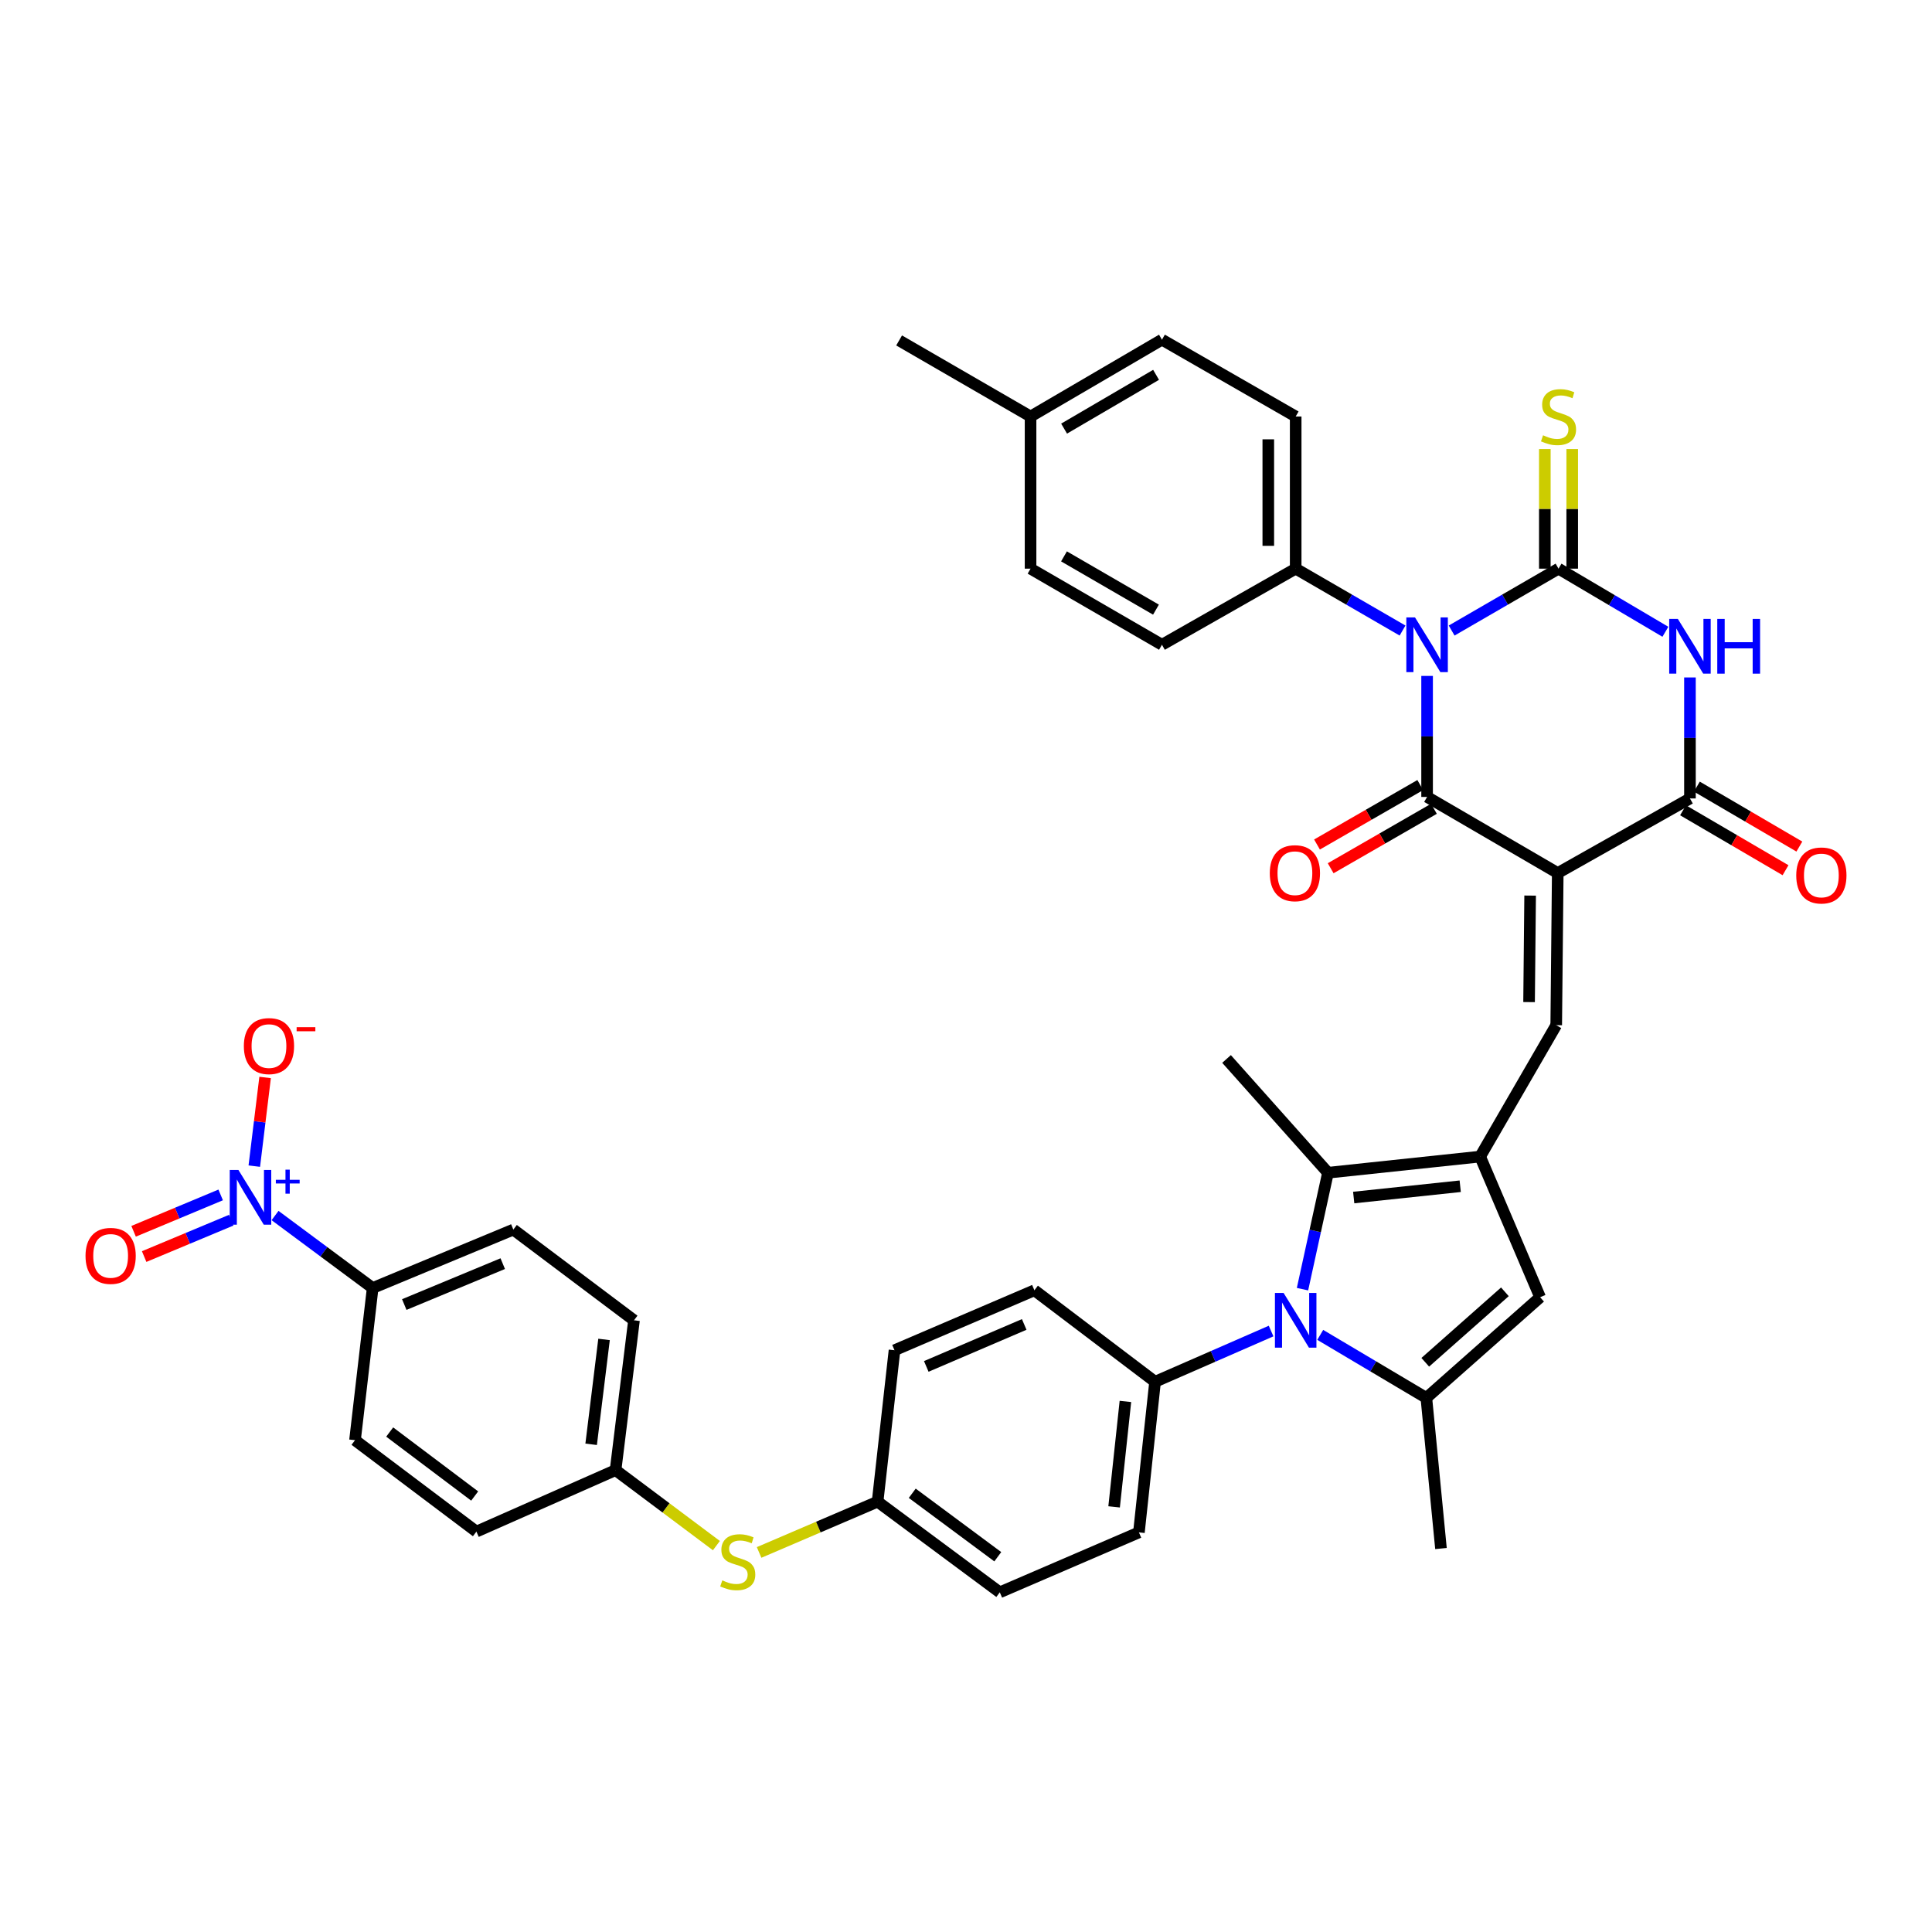 <?xml version='1.0' encoding='iso-8859-1'?>
<svg version='1.1' baseProfile='full'
              xmlns='http://www.w3.org/2000/svg'
                      xmlns:rdkit='http://www.rdkit.org/xml'
                      xmlns:xlink='http://www.w3.org/1999/xlink'
                  xml:space='preserve'
width='1000px' height='1000px' viewBox='0 0 1000 1000'>
<!-- END OF HEADER -->
<rect style='opacity:1.0;fill:#FFFFFF;stroke:none' width='1000' height='1000' x='0' y='0'> </rect>
<path class='bond-1' d='M 751.367,326.371 L 779.028,310.353' style='fill:none;fill-rule:evenodd;stroke:#0000FF;stroke-width:6px;stroke-linecap:butt;stroke-linejoin:miter;stroke-opacity:1' />
<path class='bond-1' d='M 779.028,310.353 L 806.689,294.336' style='fill:none;fill-rule:evenodd;stroke:#000000;stroke-width:6px;stroke-linecap:butt;stroke-linejoin:miter;stroke-opacity:1' />
<path class='bond-2' d='M 738.662,349.857 L 738.662,381.173' style='fill:none;fill-rule:evenodd;stroke:#0000FF;stroke-width:6px;stroke-linecap:butt;stroke-linejoin:miter;stroke-opacity:1' />
<path class='bond-2' d='M 738.662,381.173 L 738.662,412.489' style='fill:none;fill-rule:evenodd;stroke:#000000;stroke-width:6px;stroke-linecap:butt;stroke-linejoin:miter;stroke-opacity:1' />
<path class='bond-12' d='M 725.957,326.37 L 698.3,310.353' style='fill:none;fill-rule:evenodd;stroke:#0000FF;stroke-width:6px;stroke-linecap:butt;stroke-linejoin:miter;stroke-opacity:1' />
<path class='bond-12' d='M 698.3,310.353 L 670.643,294.336' style='fill:none;fill-rule:evenodd;stroke:#000000;stroke-width:6px;stroke-linecap:butt;stroke-linejoin:miter;stroke-opacity:1' />
<path class='bond-0' d='M 806.287,451.882 L 738.662,412.489' style='fill:none;fill-rule:evenodd;stroke:#000000;stroke-width:6px;stroke-linecap:butt;stroke-linejoin:miter;stroke-opacity:1' />
<path class='bond-4' d='M 806.287,451.882 L 874.716,413.277' style='fill:none;fill-rule:evenodd;stroke:#000000;stroke-width:6px;stroke-linecap:butt;stroke-linejoin:miter;stroke-opacity:1' />
<path class='bond-7' d='M 806.287,451.882 L 805.5,530.635' style='fill:none;fill-rule:evenodd;stroke:#000000;stroke-width:6px;stroke-linecap:butt;stroke-linejoin:miter;stroke-opacity:1' />
<path class='bond-7' d='M 791.994,463.553 L 791.443,518.68' style='fill:none;fill-rule:evenodd;stroke:#000000;stroke-width:6px;stroke-linecap:butt;stroke-linejoin:miter;stroke-opacity:1' />
<path class='bond-3' d='M 806.689,294.336 L 834.345,310.671' style='fill:none;fill-rule:evenodd;stroke:#000000;stroke-width:6px;stroke-linecap:butt;stroke-linejoin:miter;stroke-opacity:1' />
<path class='bond-3' d='M 834.345,310.671 L 862.001,327.006' style='fill:none;fill-rule:evenodd;stroke:#0000FF;stroke-width:6px;stroke-linecap:butt;stroke-linejoin:miter;stroke-opacity:1' />
<path class='bond-13' d='M 813.777,294.336 L 813.777,263.384' style='fill:none;fill-rule:evenodd;stroke:#000000;stroke-width:6px;stroke-linecap:butt;stroke-linejoin:miter;stroke-opacity:1' />
<path class='bond-13' d='M 813.777,263.384 L 813.777,232.431' style='fill:none;fill-rule:evenodd;stroke:#CCCC00;stroke-width:6px;stroke-linecap:butt;stroke-linejoin:miter;stroke-opacity:1' />
<path class='bond-13' d='M 799.601,294.336 L 799.601,263.384' style='fill:none;fill-rule:evenodd;stroke:#000000;stroke-width:6px;stroke-linecap:butt;stroke-linejoin:miter;stroke-opacity:1' />
<path class='bond-13' d='M 799.601,263.384 L 799.601,232.431' style='fill:none;fill-rule:evenodd;stroke:#CCCC00;stroke-width:6px;stroke-linecap:butt;stroke-linejoin:miter;stroke-opacity:1' />
<path class='bond-16' d='M 735.125,406.347 L 708.402,421.733' style='fill:none;fill-rule:evenodd;stroke:#000000;stroke-width:6px;stroke-linecap:butt;stroke-linejoin:miter;stroke-opacity:1' />
<path class='bond-16' d='M 708.402,421.733 L 681.678,437.118' style='fill:none;fill-rule:evenodd;stroke:#FF0000;stroke-width:6px;stroke-linecap:butt;stroke-linejoin:miter;stroke-opacity:1' />
<path class='bond-16' d='M 742.198,418.632 L 715.475,434.018' style='fill:none;fill-rule:evenodd;stroke:#000000;stroke-width:6px;stroke-linecap:butt;stroke-linejoin:miter;stroke-opacity:1' />
<path class='bond-16' d='M 715.475,434.018 L 688.751,449.403' style='fill:none;fill-rule:evenodd;stroke:#FF0000;stroke-width:6px;stroke-linecap:butt;stroke-linejoin:miter;stroke-opacity:1' />
<path class='bond-39' d='M 874.716,350.645 L 874.716,381.961' style='fill:none;fill-rule:evenodd;stroke:#0000FF;stroke-width:6px;stroke-linecap:butt;stroke-linejoin:miter;stroke-opacity:1' />
<path class='bond-39' d='M 874.716,381.961 L 874.716,413.277' style='fill:none;fill-rule:evenodd;stroke:#000000;stroke-width:6px;stroke-linecap:butt;stroke-linejoin:miter;stroke-opacity:1' />
<path class='bond-19' d='M 871.138,419.395 L 897.662,434.907' style='fill:none;fill-rule:evenodd;stroke:#000000;stroke-width:6px;stroke-linecap:butt;stroke-linejoin:miter;stroke-opacity:1' />
<path class='bond-19' d='M 897.662,434.907 L 924.187,450.419' style='fill:none;fill-rule:evenodd;stroke:#FF0000;stroke-width:6px;stroke-linecap:butt;stroke-linejoin:miter;stroke-opacity:1' />
<path class='bond-19' d='M 878.294,407.159 L 904.819,422.67' style='fill:none;fill-rule:evenodd;stroke:#000000;stroke-width:6px;stroke-linecap:butt;stroke-linejoin:miter;stroke-opacity:1' />
<path class='bond-19' d='M 904.819,422.67 L 931.343,438.182' style='fill:none;fill-rule:evenodd;stroke:#FF0000;stroke-width:6px;stroke-linecap:butt;stroke-linejoin:miter;stroke-opacity:1' />
<path class='bond-5' d='M 766.123,598.646 L 805.5,530.635' style='fill:none;fill-rule:evenodd;stroke:#000000;stroke-width:6px;stroke-linecap:butt;stroke-linejoin:miter;stroke-opacity:1' />
<path class='bond-9' d='M 766.123,598.646 L 687.362,607.002' style='fill:none;fill-rule:evenodd;stroke:#000000;stroke-width:6px;stroke-linecap:butt;stroke-linejoin:miter;stroke-opacity:1' />
<path class='bond-9' d='M 755.804,613.996 L 700.672,619.845' style='fill:none;fill-rule:evenodd;stroke:#000000;stroke-width:6px;stroke-linecap:butt;stroke-linejoin:miter;stroke-opacity:1' />
<path class='bond-11' d='M 766.123,598.646 L 797.16,671.446' style='fill:none;fill-rule:evenodd;stroke:#000000;stroke-width:6px;stroke-linecap:butt;stroke-linejoin:miter;stroke-opacity:1' />
<path class='bond-6' d='M 674.17,667.27 L 680.766,637.136' style='fill:none;fill-rule:evenodd;stroke:#0000FF;stroke-width:6px;stroke-linecap:butt;stroke-linejoin:miter;stroke-opacity:1' />
<path class='bond-6' d='M 680.766,637.136 L 687.362,607.002' style='fill:none;fill-rule:evenodd;stroke:#000000;stroke-width:6px;stroke-linecap:butt;stroke-linejoin:miter;stroke-opacity:1' />
<path class='bond-14' d='M 657.917,688.946 L 627.888,702.07' style='fill:none;fill-rule:evenodd;stroke:#0000FF;stroke-width:6px;stroke-linecap:butt;stroke-linejoin:miter;stroke-opacity:1' />
<path class='bond-14' d='M 627.888,702.07 L 597.859,715.193' style='fill:none;fill-rule:evenodd;stroke:#000000;stroke-width:6px;stroke-linecap:butt;stroke-linejoin:miter;stroke-opacity:1' />
<path class='bond-41' d='M 683.349,690.931 L 710.812,707.24' style='fill:none;fill-rule:evenodd;stroke:#0000FF;stroke-width:6px;stroke-linecap:butt;stroke-linejoin:miter;stroke-opacity:1' />
<path class='bond-41' d='M 710.812,707.24 L 738.276,723.549' style='fill:none;fill-rule:evenodd;stroke:#000000;stroke-width:6px;stroke-linecap:butt;stroke-linejoin:miter;stroke-opacity:1' />
<path class='bond-8' d='M 738.276,723.549 L 797.16,671.446' style='fill:none;fill-rule:evenodd;stroke:#000000;stroke-width:6px;stroke-linecap:butt;stroke-linejoin:miter;stroke-opacity:1' />
<path class='bond-8' d='M 737.715,705.117 L 778.933,668.645' style='fill:none;fill-rule:evenodd;stroke:#000000;stroke-width:6px;stroke-linecap:butt;stroke-linejoin:miter;stroke-opacity:1' />
<path class='bond-29' d='M 738.276,723.549 L 745.844,801.515' style='fill:none;fill-rule:evenodd;stroke:#000000;stroke-width:6px;stroke-linecap:butt;stroke-linejoin:miter;stroke-opacity:1' />
<path class='bond-30' d='M 687.362,607.002 L 634.857,548.118' style='fill:none;fill-rule:evenodd;stroke:#000000;stroke-width:6px;stroke-linecap:butt;stroke-linejoin:miter;stroke-opacity:1' />
<path class='bond-10' d='M 142.364,629.157 L 167.629,647.915' style='fill:none;fill-rule:evenodd;stroke:#0000FF;stroke-width:6px;stroke-linecap:butt;stroke-linejoin:miter;stroke-opacity:1' />
<path class='bond-10' d='M 167.629,647.915 L 192.894,666.673' style='fill:none;fill-rule:evenodd;stroke:#000000;stroke-width:6px;stroke-linecap:butt;stroke-linejoin:miter;stroke-opacity:1' />
<path class='bond-17' d='M 131.624,603.587 L 134.423,580.642' style='fill:none;fill-rule:evenodd;stroke:#0000FF;stroke-width:6px;stroke-linecap:butt;stroke-linejoin:miter;stroke-opacity:1' />
<path class='bond-17' d='M 134.423,580.642 L 137.223,557.696' style='fill:none;fill-rule:evenodd;stroke:#FF0000;stroke-width:6px;stroke-linecap:butt;stroke-linejoin:miter;stroke-opacity:1' />
<path class='bond-18' d='M 114.221,618.487 L 91.686,627.901' style='fill:none;fill-rule:evenodd;stroke:#0000FF;stroke-width:6px;stroke-linecap:butt;stroke-linejoin:miter;stroke-opacity:1' />
<path class='bond-18' d='M 91.686,627.901 L 69.15,637.316' style='fill:none;fill-rule:evenodd;stroke:#FF0000;stroke-width:6px;stroke-linecap:butt;stroke-linejoin:miter;stroke-opacity:1' />
<path class='bond-18' d='M 119.686,631.567 L 97.15,640.981' style='fill:none;fill-rule:evenodd;stroke:#0000FF;stroke-width:6px;stroke-linecap:butt;stroke-linejoin:miter;stroke-opacity:1' />
<path class='bond-18' d='M 97.15,640.981 L 74.614,650.396' style='fill:none;fill-rule:evenodd;stroke:#FF0000;stroke-width:6px;stroke-linecap:butt;stroke-linejoin:miter;stroke-opacity:1' />
<path class='bond-21' d='M 670.643,294.336 L 670.643,215.583' style='fill:none;fill-rule:evenodd;stroke:#000000;stroke-width:6px;stroke-linecap:butt;stroke-linejoin:miter;stroke-opacity:1' />
<path class='bond-21' d='M 656.467,282.523 L 656.467,227.396' style='fill:none;fill-rule:evenodd;stroke:#000000;stroke-width:6px;stroke-linecap:butt;stroke-linejoin:miter;stroke-opacity:1' />
<path class='bond-22' d='M 670.643,294.336 L 601.426,333.728' style='fill:none;fill-rule:evenodd;stroke:#000000;stroke-width:6px;stroke-linecap:butt;stroke-linejoin:miter;stroke-opacity:1' />
<path class='bond-23' d='M 597.859,715.193 L 589.503,793.159' style='fill:none;fill-rule:evenodd;stroke:#000000;stroke-width:6px;stroke-linecap:butt;stroke-linejoin:miter;stroke-opacity:1' />
<path class='bond-23' d='M 582.511,725.378 L 576.662,779.954' style='fill:none;fill-rule:evenodd;stroke:#000000;stroke-width:6px;stroke-linecap:butt;stroke-linejoin:miter;stroke-opacity:1' />
<path class='bond-24' d='M 597.859,715.193 L 535.407,667.847' style='fill:none;fill-rule:evenodd;stroke:#000000;stroke-width:6px;stroke-linecap:butt;stroke-linejoin:miter;stroke-opacity:1' />
<path class='bond-15' d='M 192.894,666.673 L 265.701,636.432' style='fill:none;fill-rule:evenodd;stroke:#000000;stroke-width:6px;stroke-linecap:butt;stroke-linejoin:miter;stroke-opacity:1' />
<path class='bond-15' d='M 209.252,675.228 L 260.218,654.06' style='fill:none;fill-rule:evenodd;stroke:#000000;stroke-width:6px;stroke-linecap:butt;stroke-linejoin:miter;stroke-opacity:1' />
<path class='bond-43' d='M 192.894,666.673 L 183.751,745.442' style='fill:none;fill-rule:evenodd;stroke:#000000;stroke-width:6px;stroke-linecap:butt;stroke-linejoin:miter;stroke-opacity:1' />
<path class='bond-20' d='M 392.911,803.544 L 423.578,790.402' style='fill:none;fill-rule:evenodd;stroke:#CCCC00;stroke-width:6px;stroke-linecap:butt;stroke-linejoin:miter;stroke-opacity:1' />
<path class='bond-20' d='M 423.578,790.402 L 454.244,777.259' style='fill:none;fill-rule:evenodd;stroke:#000000;stroke-width:6px;stroke-linecap:butt;stroke-linejoin:miter;stroke-opacity:1' />
<path class='bond-28' d='M 370.807,800.004 L 344.711,780.468' style='fill:none;fill-rule:evenodd;stroke:#CCCC00;stroke-width:6px;stroke-linecap:butt;stroke-linejoin:miter;stroke-opacity:1' />
<path class='bond-28' d='M 344.711,780.468 L 318.616,760.933' style='fill:none;fill-rule:evenodd;stroke:#000000;stroke-width:6px;stroke-linecap:butt;stroke-linejoin:miter;stroke-opacity:1' />
<path class='bond-35' d='M 670.643,215.583 L 601.426,175.812' style='fill:none;fill-rule:evenodd;stroke:#000000;stroke-width:6px;stroke-linecap:butt;stroke-linejoin:miter;stroke-opacity:1' />
<path class='bond-36' d='M 601.426,333.728 L 533.415,294.336' style='fill:none;fill-rule:evenodd;stroke:#000000;stroke-width:6px;stroke-linecap:butt;stroke-linejoin:miter;stroke-opacity:1' />
<path class='bond-36' d='M 598.329,315.553 L 550.722,287.978' style='fill:none;fill-rule:evenodd;stroke:#000000;stroke-width:6px;stroke-linecap:butt;stroke-linejoin:miter;stroke-opacity:1' />
<path class='bond-33' d='M 589.503,793.159 L 517.491,824.188' style='fill:none;fill-rule:evenodd;stroke:#000000;stroke-width:6px;stroke-linecap:butt;stroke-linejoin:miter;stroke-opacity:1' />
<path class='bond-32' d='M 535.407,667.847 L 462.994,698.883' style='fill:none;fill-rule:evenodd;stroke:#000000;stroke-width:6px;stroke-linecap:butt;stroke-linejoin:miter;stroke-opacity:1' />
<path class='bond-32' d='M 530.13,685.532 L 479.44,707.257' style='fill:none;fill-rule:evenodd;stroke:#000000;stroke-width:6px;stroke-linecap:butt;stroke-linejoin:miter;stroke-opacity:1' />
<path class='bond-25' d='M 265.701,636.432 L 328.153,683.385' style='fill:none;fill-rule:evenodd;stroke:#000000;stroke-width:6px;stroke-linecap:butt;stroke-linejoin:miter;stroke-opacity:1' />
<path class='bond-26' d='M 183.751,745.442 L 246.588,792.757' style='fill:none;fill-rule:evenodd;stroke:#000000;stroke-width:6px;stroke-linecap:butt;stroke-linejoin:miter;stroke-opacity:1' />
<path class='bond-26' d='M 201.703,741.215 L 245.689,774.336' style='fill:none;fill-rule:evenodd;stroke:#000000;stroke-width:6px;stroke-linecap:butt;stroke-linejoin:miter;stroke-opacity:1' />
<path class='bond-27' d='M 454.244,777.259 L 462.994,698.883' style='fill:none;fill-rule:evenodd;stroke:#000000;stroke-width:6px;stroke-linecap:butt;stroke-linejoin:miter;stroke-opacity:1' />
<path class='bond-42' d='M 454.244,777.259 L 517.491,824.188' style='fill:none;fill-rule:evenodd;stroke:#000000;stroke-width:6px;stroke-linecap:butt;stroke-linejoin:miter;stroke-opacity:1' />
<path class='bond-42' d='M 472.178,772.914 L 516.451,805.764' style='fill:none;fill-rule:evenodd;stroke:#000000;stroke-width:6px;stroke-linecap:butt;stroke-linejoin:miter;stroke-opacity:1' />
<path class='bond-31' d='M 318.616,760.933 L 246.588,792.757' style='fill:none;fill-rule:evenodd;stroke:#000000;stroke-width:6px;stroke-linecap:butt;stroke-linejoin:miter;stroke-opacity:1' />
<path class='bond-34' d='M 318.616,760.933 L 328.153,683.385' style='fill:none;fill-rule:evenodd;stroke:#000000;stroke-width:6px;stroke-linecap:butt;stroke-linejoin:miter;stroke-opacity:1' />
<path class='bond-34' d='M 305.976,747.571 L 312.652,693.287' style='fill:none;fill-rule:evenodd;stroke:#000000;stroke-width:6px;stroke-linecap:butt;stroke-linejoin:miter;stroke-opacity:1' />
<path class='bond-40' d='M 601.426,175.812 L 533.415,215.583' style='fill:none;fill-rule:evenodd;stroke:#000000;stroke-width:6px;stroke-linecap:butt;stroke-linejoin:miter;stroke-opacity:1' />
<path class='bond-40' d='M 598.38,194.015 L 550.772,221.854' style='fill:none;fill-rule:evenodd;stroke:#000000;stroke-width:6px;stroke-linecap:butt;stroke-linejoin:miter;stroke-opacity:1' />
<path class='bond-37' d='M 533.415,294.336 L 533.415,215.583' style='fill:none;fill-rule:evenodd;stroke:#000000;stroke-width:6px;stroke-linecap:butt;stroke-linejoin:miter;stroke-opacity:1' />
<path class='bond-38' d='M 533.415,215.583 L 465.38,176.214' style='fill:none;fill-rule:evenodd;stroke:#000000;stroke-width:6px;stroke-linecap:butt;stroke-linejoin:miter;stroke-opacity:1' />
<path  class='atom-0' d='M 732.402 319.568
L 741.682 334.568
Q 742.602 336.048, 744.082 338.728
Q 745.562 341.408, 745.642 341.568
L 745.642 319.568
L 749.402 319.568
L 749.402 347.888
L 745.522 347.888
L 735.562 331.488
Q 734.402 329.568, 733.162 327.368
Q 731.962 325.168, 731.602 324.488
L 731.602 347.888
L 727.922 347.888
L 727.922 319.568
L 732.402 319.568
' fill='#0000FF'/>
<path  class='atom-4' d='M 868.456 320.356
L 877.736 335.356
Q 878.656 336.836, 880.136 339.516
Q 881.616 342.196, 881.696 342.356
L 881.696 320.356
L 885.456 320.356
L 885.456 348.676
L 881.576 348.676
L 871.616 332.276
Q 870.456 330.356, 869.216 328.156
Q 868.016 325.956, 867.656 325.276
L 867.656 348.676
L 863.976 348.676
L 863.976 320.356
L 868.456 320.356
' fill='#0000FF'/>
<path  class='atom-4' d='M 888.856 320.356
L 892.696 320.356
L 892.696 332.396
L 907.176 332.396
L 907.176 320.356
L 911.016 320.356
L 911.016 348.676
L 907.176 348.676
L 907.176 335.596
L 892.696 335.596
L 892.696 348.676
L 888.856 348.676
L 888.856 320.356
' fill='#0000FF'/>
<path  class='atom-7' d='M 664.383 669.225
L 673.663 684.225
Q 674.583 685.705, 676.063 688.385
Q 677.543 691.065, 677.623 691.225
L 677.623 669.225
L 681.383 669.225
L 681.383 697.545
L 677.503 697.545
L 667.543 681.145
Q 666.383 679.225, 665.143 677.025
Q 663.943 674.825, 663.583 674.145
L 663.583 697.545
L 659.903 697.545
L 659.903 669.225
L 664.383 669.225
' fill='#0000FF'/>
<path  class='atom-11' d='M 123.395 605.561
L 132.675 620.561
Q 133.595 622.041, 135.075 624.721
Q 136.555 627.401, 136.635 627.561
L 136.635 605.561
L 140.395 605.561
L 140.395 633.881
L 136.515 633.881
L 126.555 617.481
Q 125.395 615.561, 124.155 613.361
Q 122.955 611.161, 122.595 610.481
L 122.595 633.881
L 118.915 633.881
L 118.915 605.561
L 123.395 605.561
' fill='#0000FF'/>
<path  class='atom-11' d='M 142.771 610.665
L 147.761 610.665
L 147.761 605.412
L 149.978 605.412
L 149.978 610.665
L 155.1 610.665
L 155.1 612.566
L 149.978 612.566
L 149.978 617.846
L 147.761 617.846
L 147.761 612.566
L 142.771 612.566
L 142.771 610.665
' fill='#0000FF'/>
<path  class='atom-14' d='M 798.689 225.303
Q 799.009 225.423, 800.329 225.983
Q 801.649 226.543, 803.089 226.903
Q 804.569 227.223, 806.009 227.223
Q 808.689 227.223, 810.249 225.943
Q 811.809 224.623, 811.809 222.343
Q 811.809 220.783, 811.009 219.823
Q 810.249 218.863, 809.049 218.343
Q 807.849 217.823, 805.849 217.223
Q 803.329 216.463, 801.809 215.743
Q 800.329 215.023, 799.249 213.503
Q 798.209 211.983, 798.209 209.423
Q 798.209 205.863, 800.609 203.663
Q 803.049 201.463, 807.849 201.463
Q 811.129 201.463, 814.849 203.023
L 813.929 206.103
Q 810.529 204.703, 807.969 204.703
Q 805.209 204.703, 803.689 205.863
Q 802.169 206.983, 802.209 208.943
Q 802.209 210.463, 802.969 211.383
Q 803.769 212.303, 804.889 212.823
Q 806.049 213.343, 807.969 213.943
Q 810.529 214.743, 812.049 215.543
Q 813.569 216.343, 814.649 217.983
Q 815.769 219.583, 815.769 222.343
Q 815.769 226.263, 813.129 228.383
Q 810.529 230.463, 806.169 230.463
Q 803.649 230.463, 801.729 229.903
Q 799.849 229.383, 797.609 228.463
L 798.689 225.303
' fill='#CCCC00'/>
<path  class='atom-17' d='M 657.241 451.962
Q 657.241 445.162, 660.601 441.362
Q 663.961 437.562, 670.241 437.562
Q 676.521 437.562, 679.881 441.362
Q 683.241 445.162, 683.241 451.962
Q 683.241 458.842, 679.841 462.762
Q 676.441 466.642, 670.241 466.642
Q 664.001 466.642, 660.601 462.762
Q 657.241 458.882, 657.241 451.962
M 670.241 463.442
Q 674.561 463.442, 676.881 460.562
Q 679.241 457.642, 679.241 451.962
Q 679.241 446.402, 676.881 443.602
Q 674.561 440.762, 670.241 440.762
Q 665.921 440.762, 663.561 443.562
Q 661.241 446.362, 661.241 451.962
Q 661.241 457.682, 663.561 460.562
Q 665.921 463.442, 670.241 463.442
' fill='#FF0000'/>
<path  class='atom-18' d='M 126.216 541.449
Q 126.216 534.649, 129.576 530.849
Q 132.936 527.049, 139.216 527.049
Q 145.496 527.049, 148.856 530.849
Q 152.216 534.649, 152.216 541.449
Q 152.216 548.329, 148.816 552.249
Q 145.416 556.129, 139.216 556.129
Q 132.976 556.129, 129.576 552.249
Q 126.216 548.369, 126.216 541.449
M 139.216 552.929
Q 143.536 552.929, 145.856 550.049
Q 148.216 547.129, 148.216 541.449
Q 148.216 535.889, 145.856 533.089
Q 143.536 530.249, 139.216 530.249
Q 134.896 530.249, 132.536 533.049
Q 130.216 535.849, 130.216 541.449
Q 130.216 547.169, 132.536 550.049
Q 134.896 552.929, 139.216 552.929
' fill='#FF0000'/>
<path  class='atom-18' d='M 153.536 531.671
L 163.224 531.671
L 163.224 533.783
L 153.536 533.783
L 153.536 531.671
' fill='#FF0000'/>
<path  class='atom-19' d='M 44.265 650.042
Q 44.265 643.242, 47.625 639.442
Q 50.985 635.642, 57.265 635.642
Q 63.545 635.642, 66.905 639.442
Q 70.265 643.242, 70.265 650.042
Q 70.265 656.922, 66.865 660.842
Q 63.465 664.722, 57.265 664.722
Q 51.025 664.722, 47.625 660.842
Q 44.265 656.962, 44.265 650.042
M 57.265 661.522
Q 61.585 661.522, 63.905 658.642
Q 66.265 655.722, 66.265 650.042
Q 66.265 644.482, 63.905 641.682
Q 61.585 638.842, 57.265 638.842
Q 52.945 638.842, 50.585 641.642
Q 48.265 644.442, 48.265 650.042
Q 48.265 655.762, 50.585 658.642
Q 52.945 661.522, 57.265 661.522
' fill='#FF0000'/>
<path  class='atom-20' d='M 929.735 453.135
Q 929.735 446.335, 933.095 442.535
Q 936.455 438.735, 942.735 438.735
Q 949.015 438.735, 952.375 442.535
Q 955.735 446.335, 955.735 453.135
Q 955.735 460.015, 952.335 463.935
Q 948.935 467.815, 942.735 467.815
Q 936.495 467.815, 933.095 463.935
Q 929.735 460.055, 929.735 453.135
M 942.735 464.615
Q 947.055 464.615, 949.375 461.735
Q 951.735 458.815, 951.735 453.135
Q 951.735 447.575, 949.375 444.775
Q 947.055 441.935, 942.735 441.935
Q 938.415 441.935, 936.055 444.735
Q 933.735 447.535, 933.735 453.135
Q 933.735 458.855, 936.055 461.735
Q 938.415 464.615, 942.735 464.615
' fill='#FF0000'/>
<path  class='atom-21' d='M 373.862 818
Q 374.182 818.12, 375.502 818.68
Q 376.822 819.24, 378.262 819.6
Q 379.742 819.92, 381.182 819.92
Q 383.862 819.92, 385.422 818.64
Q 386.982 817.32, 386.982 815.04
Q 386.982 813.48, 386.182 812.52
Q 385.422 811.56, 384.222 811.04
Q 383.022 810.52, 381.022 809.92
Q 378.502 809.16, 376.982 808.44
Q 375.502 807.72, 374.422 806.2
Q 373.382 804.68, 373.382 802.12
Q 373.382 798.56, 375.782 796.36
Q 378.222 794.16, 383.022 794.16
Q 386.302 794.16, 390.022 795.72
L 389.102 798.8
Q 385.702 797.4, 383.142 797.4
Q 380.382 797.4, 378.862 798.56
Q 377.342 799.68, 377.382 801.64
Q 377.382 803.16, 378.142 804.08
Q 378.942 805, 380.062 805.52
Q 381.222 806.04, 383.142 806.64
Q 385.702 807.44, 387.222 808.24
Q 388.742 809.04, 389.822 810.68
Q 390.942 812.28, 390.942 815.04
Q 390.942 818.96, 388.302 821.08
Q 385.702 823.16, 381.342 823.16
Q 378.822 823.16, 376.902 822.6
Q 375.022 822.08, 372.782 821.16
L 373.862 818
' fill='#CCCC00'/>
</svg>
